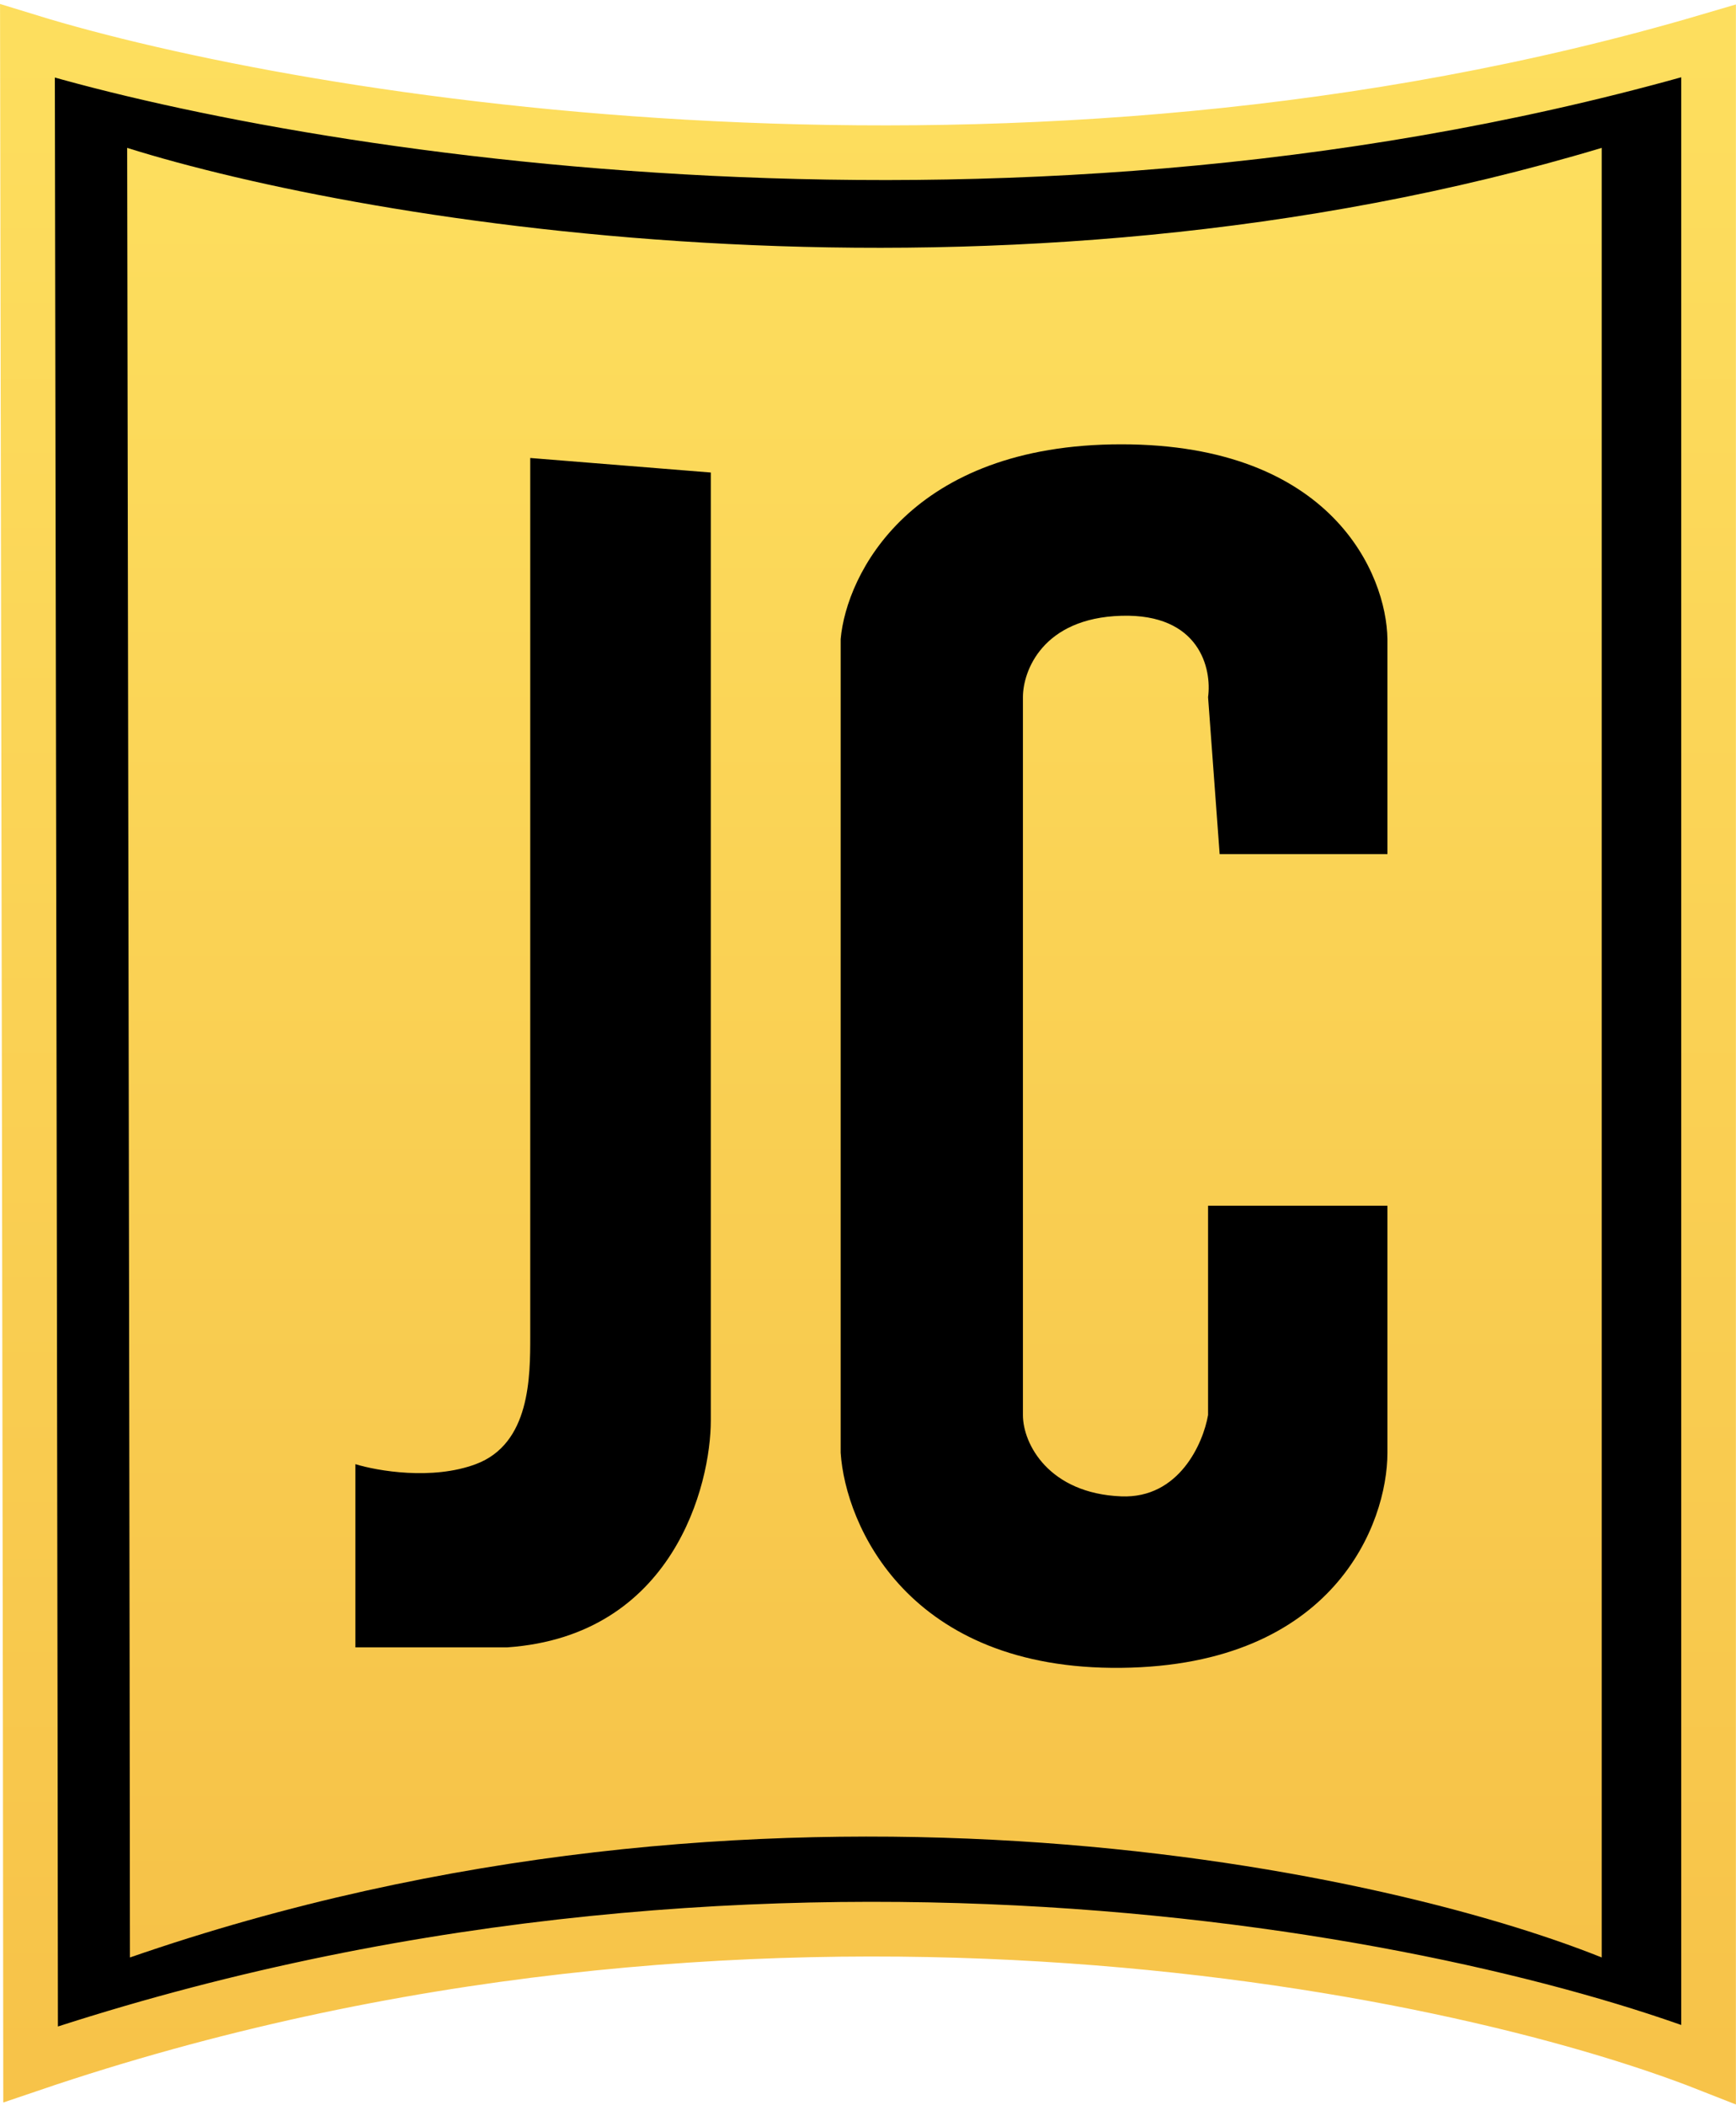 <svg xmlns="http://www.w3.org/2000/svg" width="254" height="308" viewBox="0 0 254 308" fill="none"><path d="M244.363 6.969C139.301 36.503 40.815 19.274 4.704 6.969V301.7C12.37 296.253 46.1 284.997 119.692 283.544C193.284 282.092 237.1 295.043 249.81 301.7V259.336V128.008V24.519C250.213 18.669 249.689 6.969 244.363 6.969Z" fill="black" stroke="black"></path><path d="M249.986 6C149.37 35.6 44.082 18.333 4.015 6C4.169 92.029 4.479 271.669 4.479 302C109.922 266.188 212.085 287.078 249.986 302V6Z" stroke="url(#paint0_linear_539_61)" stroke-width="8"></path><path fill-rule="evenodd" clip-rule="evenodd" d="M234.352 21.634C146.099 48.107 53.749 32.664 18.605 21.634C18.741 98.575 19.012 259.239 19.012 286.366C111.499 254.337 201.108 273.021 234.352 286.366V21.634ZM203 93.486V124.949H178.45L176.757 101.99C177.321 97.88 175.571 89.745 164.058 90.085C152.545 90.425 149.667 98.163 149.667 101.99V207.006C149.667 211.258 153.476 218.486 164.058 218.911C172.524 219.251 176.051 211.116 176.757 207.006V176.394H203V212.533C203 222.879 195.212 243.656 164.058 243.996C132.905 244.336 123.705 223.163 123 212.533V93.486C123.847 83.991 133.243 65 164.058 65C194.873 65 202.859 83.991 203 93.486ZM77.581 67L104 69.127V207.817C104 217.176 98.548 239.298 74.226 241H52V214.198C55.215 215.191 63.239 216.58 69.613 214.198C77.581 211.22 77.581 201.435 77.581 195.479V67Z" fill="url(#paint1_linear_539_61)"></path><defs><linearGradient id="paint0_linear_539_61" x1="127.001" y1="6" x2="127.001" y2="302" gradientUnits="userSpaceOnUse"><stop stop-color="#FDDE5E"></stop><stop offset="1" stop-color="#F7C349"></stop></linearGradient><linearGradient id="paint1_linear_539_61" x1="126.479" y1="21.634" x2="126.479" y2="286.366" gradientUnits="userSpaceOnUse"><stop stop-color="#FDDE5E"></stop><stop offset="1" stop-color="#F6C248"></stop></linearGradient></defs></svg>
